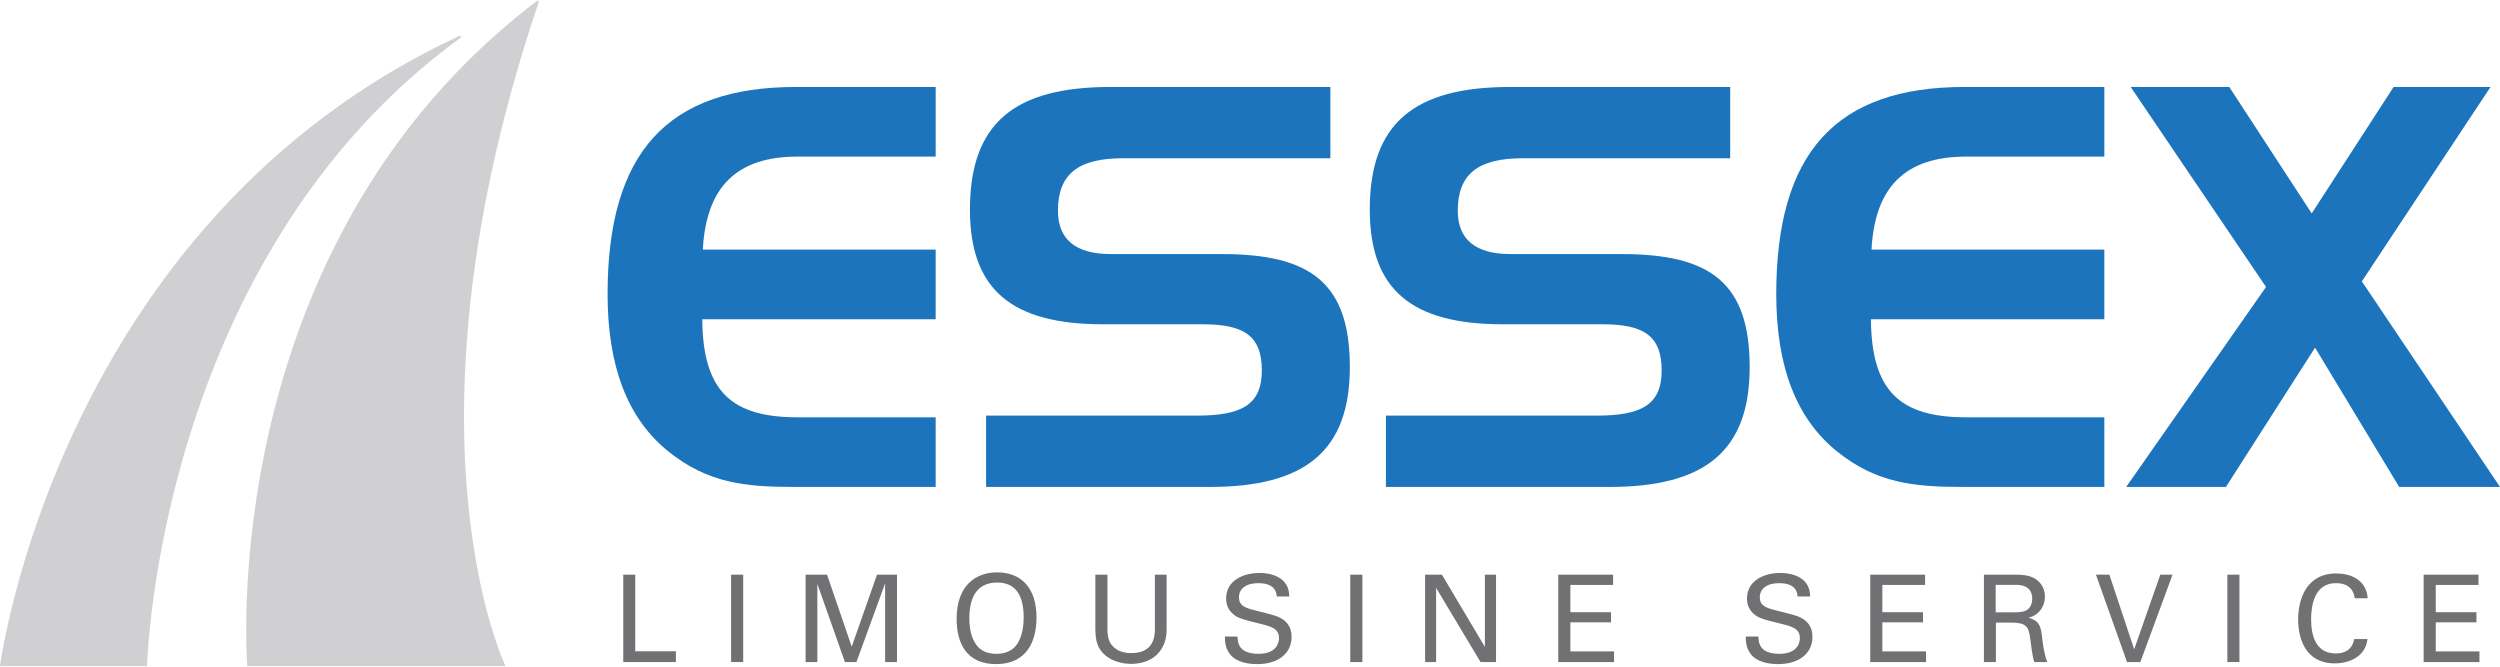 <?xml version="1.0" encoding="UTF-8"?>
<svg width="225px" height="60px" id="Layer_2" data-name="Layer 2" xmlns="http://www.w3.org/2000/svg" viewBox="0 0 246.806 65.697">
  <g id="Layer_1-2" data-name="Layer 1">
    <g>
      <g>
        <path d="M69.385,24.585h22.987v6.874h-23.042c.055,7.094,2.859,9.679,9.404,9.679h13.638v6.874h-14.023c-4.784,0-8.469-.385-12.318-3.465-4.069-3.244-6.049-8.414-6.049-15.563,0-13.969,5.884-20.457,18.588-20.457h13.803v6.874h-13.638c-5.994,0-9.019,2.97-9.35,9.184Z" fill="#1c75bc" stroke-width="0"/>
        <path d="M110.821,15.566c-4.343,0-6.378,1.539-6.378,5.169,0,2.859,1.76,4.289,5.224,4.289h10.998c8.799,0,12.594,2.915,12.594,11.164,0,8.304-4.455,11.823-13.803,11.823h-22.107v-7.039h20.787c4.4,0,6.434-1.045,6.434-4.454,0-3.519-1.869-4.564-5.883-4.564h-9.789c-9.019,0-13.143-3.41-13.143-11.329,0-8.578,4.454-12.098,13.858-12.098h21.723v7.039h-20.514Z" fill="#1c75bc" stroke-width="0"/>
        <path d="M150.294,15.566c-4.344,0-6.379,1.539-6.379,5.169,0,2.859,1.76,4.289,5.225,4.289h10.998c8.799,0,12.594,2.915,12.594,11.164,0,8.304-4.455,11.823-13.803,11.823h-22.107v-7.039h20.787c4.4,0,6.434-1.045,6.434-4.454,0-3.519-1.869-4.564-5.883-4.564h-9.789c-9.019,0-13.143-3.41-13.143-11.329,0-8.578,4.453-12.098,13.857-12.098h21.723v7.039h-20.514Z" fill="#1c75bc" stroke-width="0"/>
        <path d="M184.759,24.585h22.986v6.874h-23.043c.057,7.094,2.859,9.679,9.404,9.679h13.639v6.874h-14.023c-4.785,0-8.469-.385-12.318-3.465-4.07-3.244-6.049-8.414-6.049-15.563,0-13.969,5.885-20.457,18.588-20.457h13.803v6.874h-13.639c-5.994,0-9.019,2.97-9.348,9.184Z" fill="#1c75bc" stroke-width="0"/>
        <path d="M210.345,8.527h9.734l8.139,12.483,8.084-12.483h9.568l-12.703,19.192,13.639,20.292h-9.955l-8.303-13.748-8.799,13.748h-9.844l13.803-19.742-13.363-19.742Z" fill="#1c75bc" stroke-width="0"/>
      </g>
      <path d="M53.202.091c-14.419,42.657-3.296,65.606-3.296,65.606h-25.492S20.95,24.37,53.044,0l.158.091Z" fill="#d0d0d2" stroke-width="0"/>
      <path d="M45.559,3.601C15.49,25.42,14.517,65.697,14.517,65.697H0S5.684,21.882,45.393,3.469l.166.133Z" fill="#d0d0d2" stroke-width="0"/>
      <g>
        <path d="M61.528,56.674h1.183v7.562h4.015v1.064h-5.197v-8.626Z" fill="#717073" stroke-width="0"/>
        <path d="M72.175,56.674h1.195v8.626h-1.195v-8.626Z" fill="#717073" stroke-width="0"/>
        <path d="M79.533,56.674h2.115l2.437,7.108,2.497-7.108h1.971v8.626h-1.171v-7.766l-2.832,7.766h-1.135l-2.724-7.718v7.718h-1.159v-8.626Z" fill="#717073" stroke-width="0"/>
        <path d="M95.552,57.605c.896-.968,2.079-1.159,2.879-1.159,2.39,0,3.895,1.529,3.895,4.457,0,2.294-.92,4.6-3.991,4.6-2.939,0-3.894-2.091-3.894-4.456,0-.98.167-2.426,1.111-3.441ZM96.46,63.699c.49.609,1.23.788,1.912.788.705,0,1.41-.191,1.912-.788.705-.86.776-2.223.776-2.808,0-1.96-.645-3.441-2.616-3.441-2.186,0-2.748,1.756-2.748,3.524,0,.944.167,1.983.765,2.725Z" fill="#717073" stroke-width="0"/>
        <path d="M109.329,56.674v5.341c0,.92.203,1.302.382,1.553.538.717,1.374.849,1.972.849,2.33,0,2.33-1.828,2.33-2.449v-5.293h1.158v5.316c0,.466-.012,1.434-.705,2.294-.848,1.063-2.162,1.195-2.783,1.195-.812,0-2.246-.227-3.047-1.374-.263-.383-.502-.885-.502-2.175v-5.257h1.195Z" fill="#717073" stroke-width="0"/>
        <path d="M122.168,62.779c.024.597.096,1.708,2.079,1.708,1.792,0,2.02-1.111,2.02-1.541,0-.968-.777-1.159-1.984-1.458-1.315-.322-1.899-.466-2.342-.765-.705-.478-.895-1.123-.895-1.696,0-1.756,1.661-2.521,3.286-2.521.572,0,1.732.096,2.425.849.478.525.502,1.111.526,1.47h-1.243c-.059-1.075-.968-1.314-1.815-1.314-1.195,0-1.912.538-1.912,1.398,0,.765.502,1.027,1.553,1.278,2.055.525,2.282.573,2.784.907.8.526.86,1.362.86,1.721,0,1.529-1.195,2.688-3.405,2.688-.657,0-1.995-.107-2.677-.979-.489-.634-.502-1.326-.502-1.744h1.243Z" fill="#717073" stroke-width="0"/>
        <path d="M133.303,56.674h1.194v8.626h-1.194v-8.626Z" fill="#717073" stroke-width="0"/>
        <path d="M140.69,56.674h1.661l4.241,7.133v-7.133h1.1v8.626h-1.529l-4.385-7.324v7.324h-1.088v-8.626Z" fill="#717073" stroke-width="0"/>
        <path d="M153.836,56.674h5.412v1.016h-4.218v2.687h4.015v1.004h-4.015v2.867h4.313v1.052h-5.508v-8.626Z" fill="#717073" stroke-width="0"/>
        <path d="M173.589,62.779c.023.597.096,1.708,2.078,1.708,1.793,0,2.019-1.111,2.019-1.541,0-.968-.777-1.159-1.983-1.458-1.314-.322-1.899-.466-2.342-.765-.705-.478-.895-1.123-.895-1.696,0-1.756,1.66-2.521,3.285-2.521.573,0,1.732.096,2.426.849.478.525.502,1.111.525,1.47h-1.242c-.06-1.075-.969-1.314-1.816-1.314-1.195,0-1.912.538-1.912,1.398,0,.765.502,1.027,1.554,1.278,2.055.525,2.282.573,2.784.907.8.526.859,1.362.859,1.721,0,1.529-1.194,2.688-3.404,2.688-.658,0-1.996-.107-2.677-.979-.489-.634-.502-1.326-.502-1.744h1.243Z" fill="#717073" stroke-width="0"/>
        <path d="M184.636,56.674h5.412v1.016h-4.218v2.687h4.015v1.004h-4.015v2.867h4.313v1.052h-5.508v-8.626Z" fill="#717073" stroke-width="0"/>
        <path d="M195.858,56.674h3.082c.443,0,1.351,0,1.984.406.644.406.955,1.063.955,1.756,0,.609-.227,1.147-.609,1.529-.37.37-.752.49-1.016.561.824.215,1.195.586,1.314,1.661.119,1.016.203,1.756.537,2.712h-1.277c-.191-.573-.311-1.625-.395-2.282-.143-1.254-.442-1.612-1.888-1.612h-1.505v3.895h-1.184v-8.626ZM197.018,60.39h1.888c.131,0,.812,0,1.135-.191.168-.096.586-.406.586-1.123,0-1.398-1.242-1.398-1.721-1.398h-1.888v2.713Z" fill="#717073" stroke-width="0"/>
        <path d="M211.3,65.3h-1.314l-3.07-8.626h1.326l2.449,7.371,2.58-7.371h1.207l-3.178,8.626Z" fill="#717073" stroke-width="0"/>
        <path d="M219.889,56.674h1.194v8.626h-1.194v-8.626Z" fill="#717073" stroke-width="0"/>
        <path d="M232.471,59.003c-.048-.298-.203-1.493-1.864-1.493-2.078,0-2.449,2.127-2.449,3.561,0,1.625.467,3.381,2.437,3.381.525,0,1.027-.131,1.398-.514.311-.334.382-.705.418-.908h1.314c-.18,1.697-1.744,2.402-3.227,2.402-3.034,0-3.619-2.677-3.619-4.35,0-1.815.704-4.528,3.775-4.528,1.219,0,2.938.49,3.094,2.449h-1.278Z" fill="#717073" stroke-width="0"/>
        <path d="M239.27,56.674h5.412v1.016h-4.218v2.687h4.015v1.004h-4.015v2.867h4.313v1.052h-5.508v-8.626Z" fill="#717073" stroke-width="0"/>
      </g>
    </g>
  </g>
</svg>
